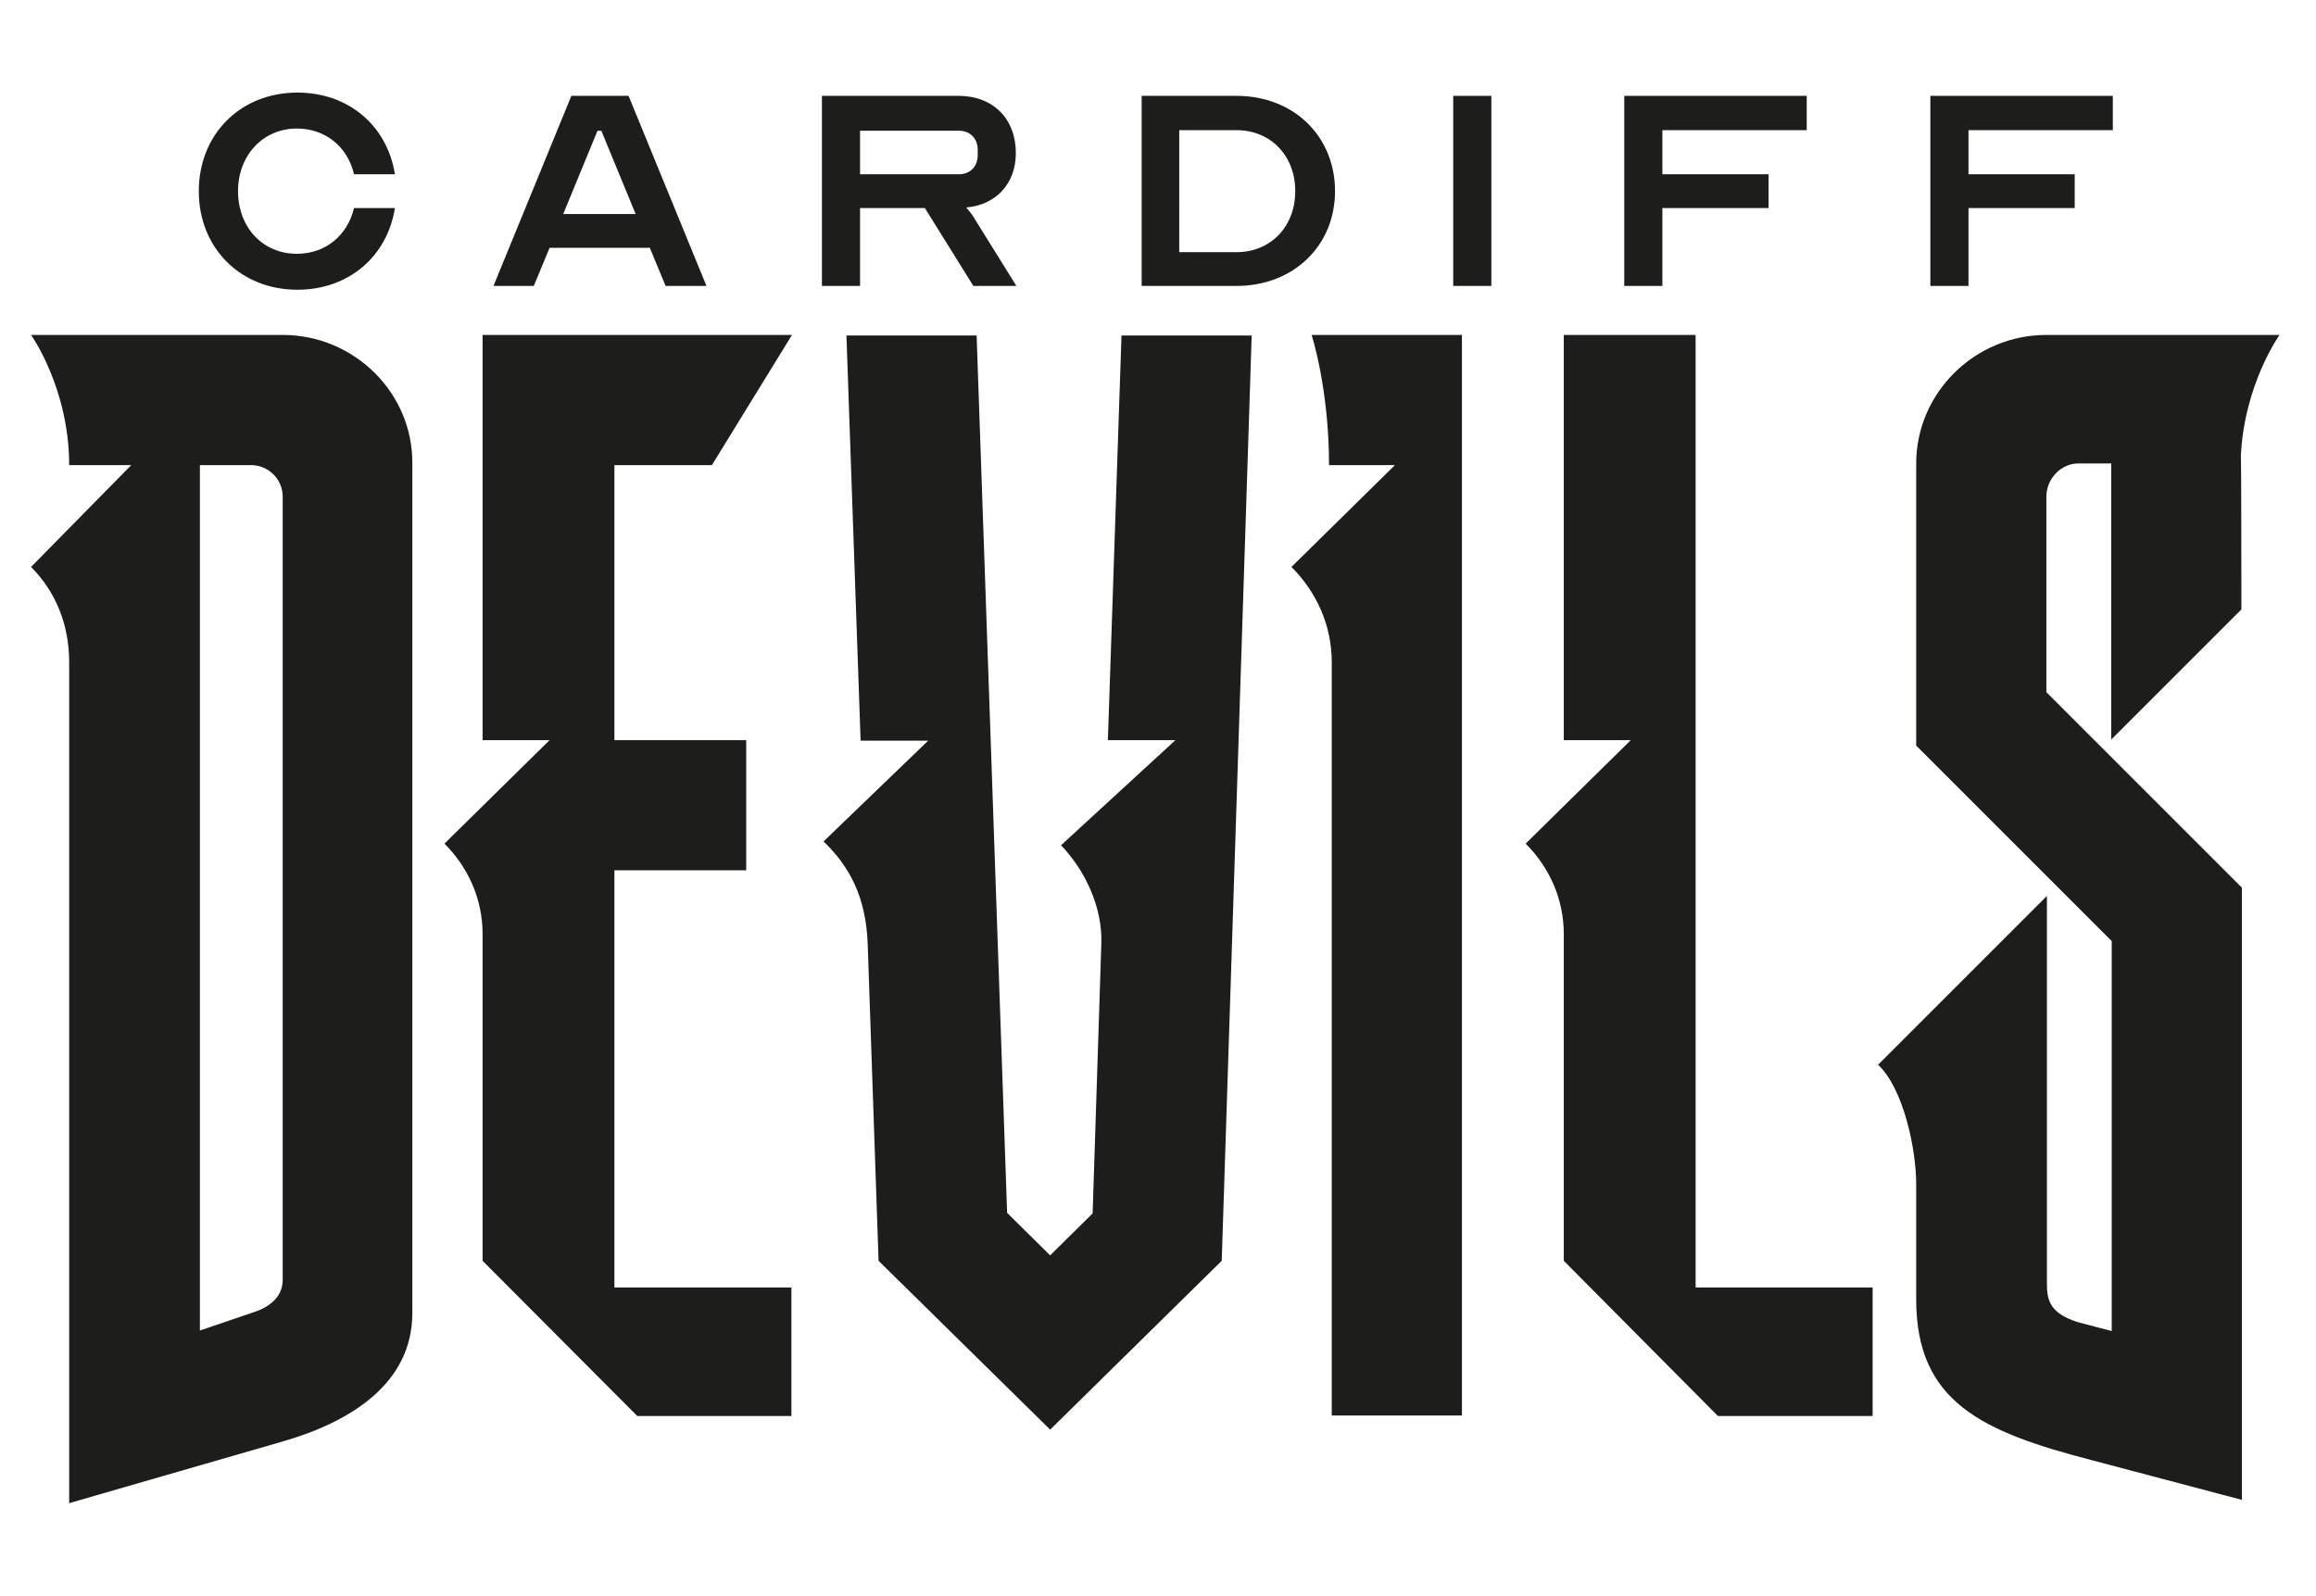 <?xml version="1.0" encoding="utf-8"?>
<!-- Generator: Adobe Illustrator 27.7.0, SVG Export Plug-In . SVG Version: 6.00 Build 0)  -->
<svg version="1.1" id="Layer_1" xmlns="http://www.w3.org/2000/svg" xmlns:xlink="http://www.w3.org/1999/xlink" x="0px" y="0px"
	 width="425.2px" height="293.1px" viewBox="0 0 425.2 293.1" style="enable-background:new 0 0 425.2 293.1;" xml:space="preserve"
	>
<style type="text/css">
	.st0{fill:#1D1D1B;}
</style>
<g>
	<path class="st0" d="M54.5,23.6c5.2,0,9.3,3.3,10.5,8.4h7.5c-1.4-8.9-8.5-15-17.9-15c-10.5,0-18.1,7.7-18.1,18.1
		c0,10.5,7.7,18.1,18.1,18.1c9.4,0,16.5-6.1,17.9-15H65c-1.2,5-5.2,8.4-10.5,8.4c-6.3,0-10.8-4.9-10.8-11.5S48.3,23.6,54.5,23.6z"/>
	<path class="st0" d="M104.9,17.6L90.6,52.5H98l2.9-7h18.4l2.9,7h7.5l-14.3-34.9C115.4,17.6,104.9,17.6,104.9,17.6z M103.4,39.3
		l6.3-15.3h0.7l6.3,15.3H103.4z"/>
	<path class="st0" d="M186.5,28.1c0-6.3-4.2-10.5-10.5-10.5h-25.1v34.9h7V38.2h11.9l8.9,14.3h7.9l-7.9-12.7
		c-0.3-0.5-0.8-1.1-1.3-1.7C182.9,37.6,186.5,33.7,186.5,28.1z M179.5,28.5c0,2.1-1.4,3.5-3.5,3.5h-18.1v-8H176
		c2.1,0,3.5,1.4,3.5,3.5V28.5z"/>
	<path class="st0" d="M227,17.6h-17.4v34.9H227c10.5,0,18.1-7.4,18.1-17.4C245.1,25,237.5,17.6,227,17.6z M227,46.3h-10.5V23.9H227
		c6.3,0,10.8,4.7,10.8,11.2S233.3,46.3,227,46.3z"/>
	<polygon class="st0" points="266.8,28 266.8,52.5 273.8,52.5 273.8,28.3 273.8,17.6 266.8,17.6 	"/>
	<polygon class="st0" points="298.2,52.5 305.2,52.5 305.2,38.2 324.7,38.2 324.7,32 305.2,32 305.2,23.9 331.7,23.9 331.7,17.6 
		298.2,17.6 	"/>
	<polygon class="st0" points="387.9,23.9 387.9,17.6 354.4,17.6 354.4,52.5 361.4,52.5 361.4,38.2 380.9,38.2 380.9,32 361.4,32 
		361.4,23.9 	"/>
</g>
<g>
	<path class="st0" d="M203.4,135.9h12.4l-21,19.3c4.4,4.6,7.6,11.3,7.4,18l-1.6,49.6l-7.8,7.7l-7.9-7.8l-5.6-161.1h-23.9L158,136
		h12.4l-19.2,18.5c4.8,4.6,7.8,10.3,8.1,18.8l2,58.2l31.5,31l31.5-31l5.5-169.9h-23.9L203.4,135.9z"/>
	<path class="st0" d="M51.9,235c0,3.4-2.8,5.2-5.8,6.1l-9.4,3.2V85.4h9.4c3.1,0,5.8,2.5,5.8,5.8C51.9,91.2,51.9,235,51.9,235z
		 M51.9,61.5H5.7c0,0,7,9.8,7,23.9h11.4L5.7,104.1c4.6,4.6,7,10.7,7,17.5V276l39.1-11.3c12.6-3.6,23.9-10.7,23.9-23.6v-156
		C75.8,72.2,65.1,61.5,51.9,61.5"/>
	<path class="st0" d="M311.3,61.5h-24.2v74.4h12.3l-19.3,19c4.3,4.3,7,10.1,7,16.6v60l28.3,28.5h28.4v-23.6h-32.5L311.3,61.5
		L311.3,61.5z"/>
	<path class="st0" d="M130.7,85.4l14.7-23.9H88.6v74.4h12.3l-19.3,19c4.3,4.3,7,10.1,7,16.6v60L117,260h28.3v-23.6h-32.5v-76.6H137
		v-23.9h-24.2V85.4H130.7z"/>
	<path class="st0" d="M418.5,61.5h-42.8c-13.2,0-23.9,10.7-23.9,23.6v51.8l35.9,35.9v71.6l-6.1-1.6c-5.2-1.6-5.8-4-5.8-7v-71.3
		l-31,31c4.6,4.3,7,15.3,7,22v21.1c0,18.9,12.2,24.3,32.2,29.5l27.6,7.3V163l-35.9-35.9V91.2c0-3.4,2.8-6.1,5.8-6.1h6.1v50.7
		l23.9-23.9c0,0,0-27.7-0.1-28.1C412,70.6,418.5,61.5,418.5,61.5"/>
	<path class="st0" d="M240.8,61.5c0,0,3.2,9.8,3.2,23.9h9.6h2.5l-19,18.7c4.6,4.6,7.4,10.7,7.4,17.5v138.3h23.9V61.5H240.8z"/>
</g>
</svg>
